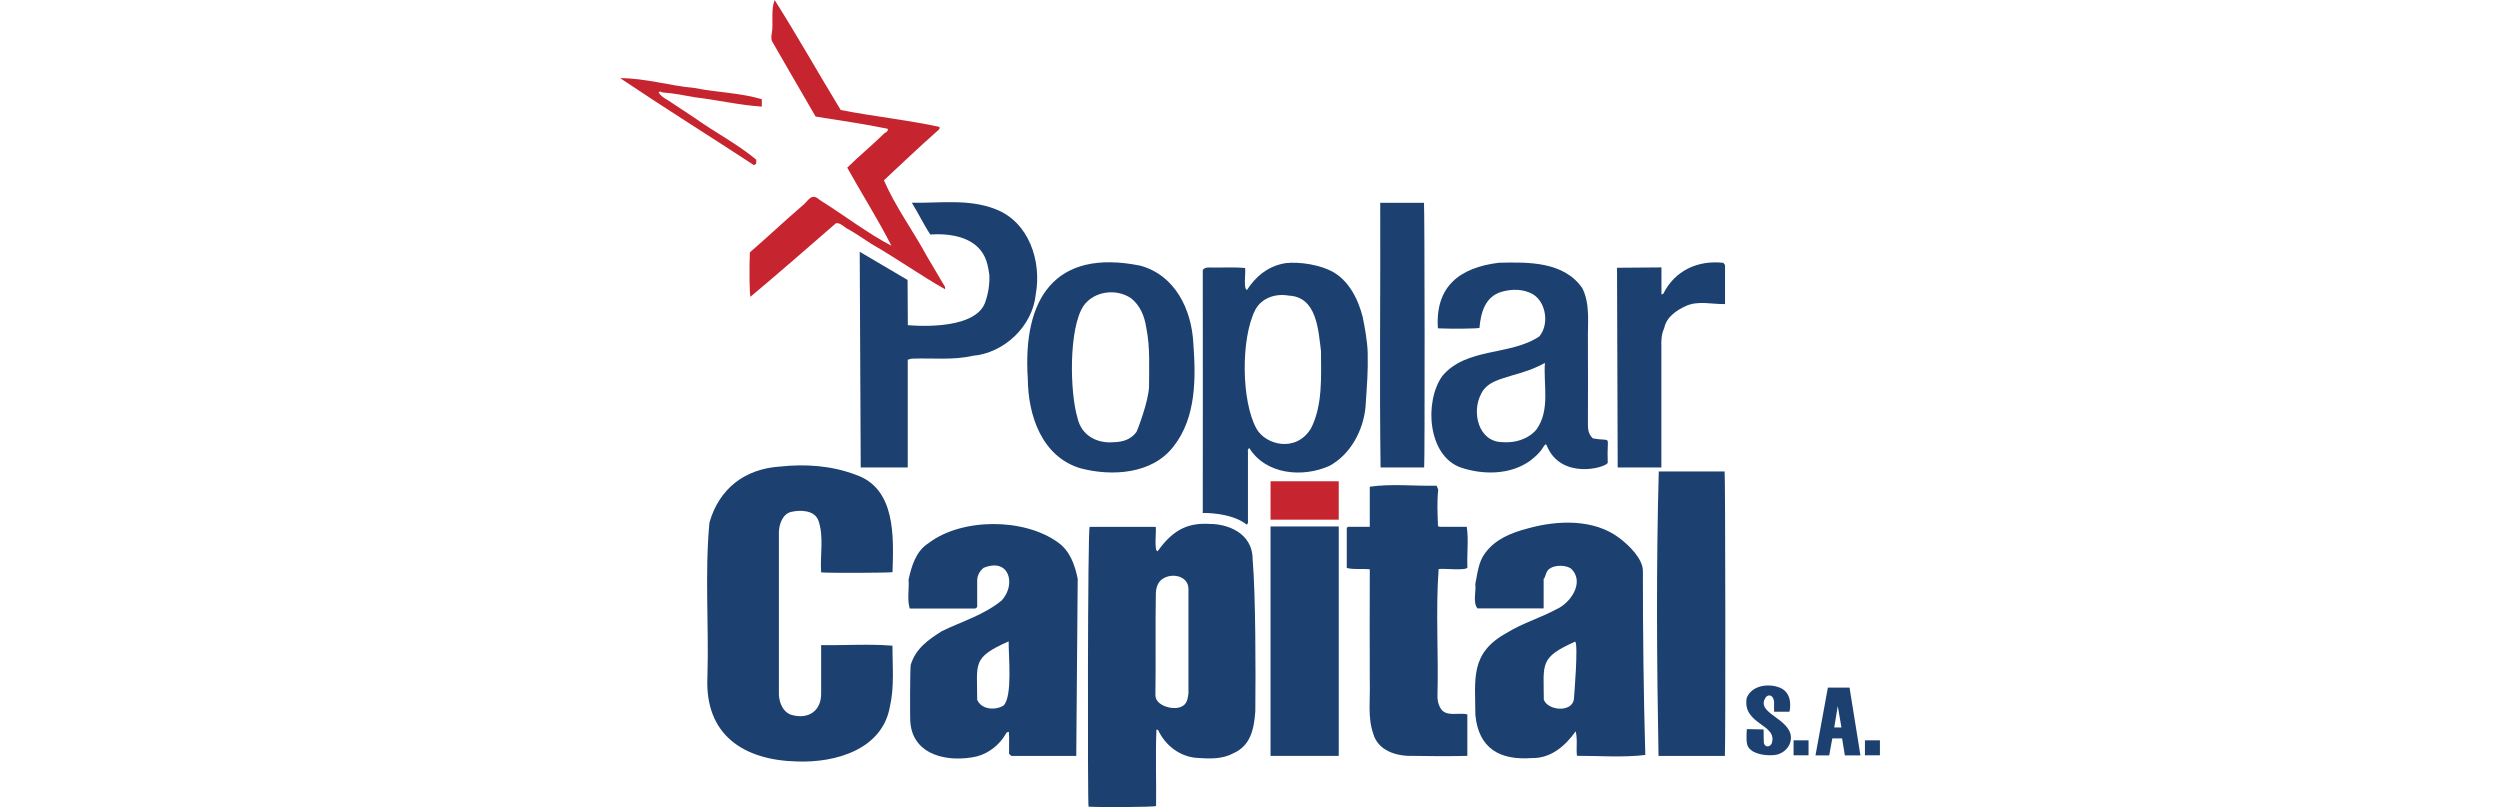 <?xml version="1.0" encoding="UTF-8"?><svg id="a" xmlns="http://www.w3.org/2000/svg" viewBox="0 0 298.79 96.46"><defs><style>.b{fill:#c6242f;}.c{fill:#1c4070;}</style></defs><g><path class="c" d="M162.88,37.98c.2,.97,.55,2.81,.58,4.18,.05,2.43-.07,3.52-.26,6.5-.27,2.79-1.78,5.63-4.29,7.01-3.21,1.45-7.62,1.06-9.6-2.12-.23,.14-.16,.35-.16,.52,0,1.22,0,2.43,0,3.65,0,1.48,0,2.96,0,4.44,0,.18,.07,.38-.15,.54-1.89-1.51-5.38-1.4-5.25-1.38,.02-9.69,0-19.38,0-29.06,.2-.24,.43-.29,.71-.29,1.46,.04,2.89-.07,4.35,.06,.1,.51-.24,2.48,.22,2.63,1.04-1.6,2.39-2.73,4.28-3.15,.96-.23,3.68-.16,5.75,.86,2.13,1.05,3.28,3.41,3.83,5.61Zm-6.22,13.27c1.45-2.81,1.22-6.21,1.22-9.29-.32-2.53-.5-6.48-3.85-6.63-1.55-.28-3.25,.25-4.02,1.73-1.71,3.39-1.67,10.89,.17,14.19,1.07,1.91,4.68,2.88,6.47,0Z"/><path class="c" d="M190.37,52.39c2.44,.46,1.64-.66,1.78,2.92-.23,.6-5.65,2.11-7.32-2.13-.09-.23-.33,.17-.42,.31-.4,.66-.97,1.14-1.58,1.61-2.37,1.66-5.56,1.67-8.23,.78-4-1.41-4.39-7.92-2.22-10.94,2.86-3.44,8.14-2.41,11.59-4.73,1.2-1.41,.84-4.08-.77-5.05-1.16-.65-2.52-.64-3.75-.28-1.95,.57-2.48,2.49-2.63,4.31-.37,.09-3.22,.13-4.97,.05-.33-5.02,2.61-7.27,7.31-7.84,3.5-.08,7.71-.16,9.94,3.02,.98,1.91,.64,4.26,.68,6.33,.02,3.31,.01,6.62,0,9.94,0,.61,.05,1.19,.59,1.7Zm-5.74-9.01c-1.24,.69-2.53,1.11-3.88,1.48-1.4,.46-3.05,.76-3.74,2.23-1.14,2.14-.34,5.68,2.49,5.75,1.53,.13,3.09-.31,4.12-1.49,1.67-2.34,.84-5.21,1.02-7.98Z"/><path class="c" d="M108.49,55.87h-5.62l-.12-25.78,5.72,3.37,.03,5.4s7.85,.82,9.21-2.63c.4-1.1,.59-2.24,.53-3.4,0-.06-.17-1.14-.34-1.61-.92-2.81-4.08-3.37-6.71-3.19-.8-1.19-1.41-2.51-2.21-3.8,3.34,.06,6.82-.49,10,.77,4,1.53,5.53,6.22,4.81,10.17-.38,3.82-3.76,7.03-7.56,7.36-2.31,.53-4.75,.25-7.12,.33-.31,0-.62,.14-.62,.14v12.88Z"/><path class="c" d="M136.28,31.75c4.15,1.13,6.12,5.2,6.34,9.23,.31,4.21,.36,8.91-2.36,12.37-2.53,3.32-7.36,3.61-11.12,2.62-4.63-1.38-6.27-6.34-6.3-10.68-.64-9.54,3.17-15.61,13.44-13.54Zm1.05,14.43c0-2.34,.14-4.7-.33-7-.2-1.35-.71-2.67-1.83-3.54-1.76-1.19-4.38-.86-5.65,.88-1.81,2.67-1.67,10.39-.73,13.47,.47,2.06,2.31,3.04,4.34,2.86,1.08-.03,2.03-.32,2.7-1.23,.07-.09,1.45-3.64,1.5-5.44Z"/><path class="c" d="M170.21,55.87h-5.21c-.14-10.5,0-21.1-.04-31.63h5.23c.08,.42,.11,30.8,.02,31.63Z"/><path class="c" d="M198.55,55.87h-5.21l-.08-23.87,5.31-.04s0,2.21,0,3.24l.22-.09c1.39-2.79,4.12-4.03,7.17-3.7l.21,.27v4.66c-1.54,.04-3.21-.44-4.68,.23-1.18,.55-2.31,1.31-2.6,2.67-.34,.73-.35,1.5-.33,2.28,0,4.79,0,9.57,0,14.36Z"/></g><g><path class="b" d="M92.58,0c2.73,4.32,5.25,8.79,7.9,13.15,3.95,.77,7.86,1.17,11.79,2.01,.09,.26-.1,.36-.23,.48-2.17,1.93-4.28,3.92-6.4,5.91,1.39,3.19,3.53,6.09,5.19,9.16,.72,1.17,1.38,2.38,2.1,3.54,.04,.06,.01,.17,.02,.32-3.02-1.71-5.78-3.69-8.79-5.41-.9-.59-1.8-1.2-2.73-1.74-.51-.21-.96-.84-1.52-.74-3.4,2.96-6.78,5.9-10.22,8.79-.12-.49-.15-3.31-.07-5.31,2.08-1.79,4.1-3.71,6.19-5.5,.8-.6,1.13-1.72,2.16-.76,2.63,1.63,5.9,4.11,8.57,5.47-1.63-3.2-3.54-6.2-5.28-9.33,1.4-1.39,2.91-2.61,4.31-3.99,.15-.21,.68-.33,.52-.66-2.88-.6-5.71-.98-8.61-1.46-1.74-2.97-3.45-5.97-5.18-8.95-.24-.47-.02-.98,0-1.47,.08-1.17-.14-2.42,.29-3.53Z"/><path class="b" d="M78.71,11.05c.38,.62,1.14,.89,1.71,1.32,.89,.59,1.78,1.18,2.67,1.77,2.38,1.7,5.05,3.07,7.29,4.94,0,.27,.11,.56-.28,.65-5.32-3.48-10.7-6.84-15.98-10.39,2.98,0,5.92,.91,8.9,1.18,2.65,.53,5.46,.57,8.03,1.34v.88c-2.69-.17-5.36-.81-8.05-1.12-1.25-.22-2.49-.49-3.75-.56-.17-.01-.33-.23-.53-.02Z"/></g><g><path class="c" d="M138.13,62.97c.09,.51-.23,2.93,.23,2.91,1.95-2.76,3.83-3.41,6.28-3.26,1.87,0,5.07,.94,5.07,4.26,.36,4.15,.37,13.19,.32,18.15-.16,2.19-.6,4.09-2.61,4.99-1.31,.72-2.82,.67-4.24,.57-2.1-.09-3.93-1.49-4.78-3.37h-.19c-.12,3,0,6.1-.04,9.12-.46,.12-6.46,.16-8.07,.07-.12-.18-.11-33.2,.13-33.44h7.9Zm3.91,19.92c0-4.15,0-8.35,0-12.5,0-1.57-1.99-1.98-3.13-1.18-.58,.41-.76,1.11-.77,1.81-.07,4.14,.01,7.93-.05,12.06-.02,1.27,2.14,1.86,3.13,1.37,.58-.28,.72-.77,.82-1.56Z"/><path class="c" d="M98.14,68.43c-.15-2.09,.36-4.23-.33-6.23-.48-1.24-2.15-1.28-3.25-1.02-1.04,.24-1.47,1.52-1.47,2.48,0,6.46,0,12.92,0,19.37,.05,.98,.5,2.11,1.51,2.41,2.01,.58,3.58-.47,3.54-2.61,0-1.92,0-3.8,0-5.73,2.85,.05,5.69-.16,8.52,.07,0,2.44,.25,4.92-.31,7.32-.92,5.11-6.52,6.68-11.04,6.52-6.47-.14-11.12-3.2-10.76-10.17,.18-6.12-.33-12.29,.24-18.38,1.16-4.07,4.23-6.43,8.45-6.7,3-.33,6.15-.11,9,.97,4.85,1.63,4.56,7.45,4.43,11.65-.42,.09-7.39,.12-8.52,.03Z"/><path class="c" d="M184.49,69.16v3.55h-7.91c-.58-.7-.14-2.02-.26-2.9,.27-1.27,.36-2.64,1.18-3.71,1.22-1.67,3.13-2.43,5.08-2.94,3.64-1.02,7.94-1.13,10.93,1.12,1.17,.88,2.84,2.49,2.84,3.95,0,7.31,.08,14.68,.29,22-2.68,.32-5.47,.1-8.17,.1-.11-.99,.09-1.93-.15-2.93-1.22,1.73-2.97,3.26-5.24,3.2-3.82,.29-6.37-1.14-6.75-5.16-.02-4.34-.65-7.38,3.75-9.8,1.86-1.16,4.01-1.78,5.93-2.82,1.72-.75,3.44-3.29,1.74-4.87-.63-.44-1.9-.44-2.52,0-.43,.25-.46,.76-.66,1.17l-.06,.04Zm3.77,7.52c-4.3,1.93-3.76,2.62-3.75,6.95,.52,1.33,3.38,1.55,3.6-.08,.02-.29,.54-6.58,.15-6.87Z"/><path class="c" d="M117.61,67.83c-.49,.36-.83,.94-.82,1.56,0,1.05,0,2.1,0,3.11-.1,.26-.3,.23-.49,.23-2.54,0-5,0-7.57,0-.34-1.08-.05-2.33-.14-3.46,.35-1.59,.87-3.39,2.35-4.33,3.99-3.07,11.46-3.05,15.51-.11,1.42,1,2.02,2.69,2.35,4.34,.02,.13,0,.39,0,.39l-.17,20.79h-7.75l-.28-.25c-.02-.87,.04-1.76-.02-2.63-.24-.01-.34,.15-.4,.29-.74,1.28-2.04,2.29-3.46,2.65-3.24,.73-7.53-.03-7.91-3.99-.07-.1-.05-6.75,.04-6.98,.62-1.96,2.08-2.97,3.72-4.01,2.41-1.17,5.08-1.95,7.16-3.68,1.72-1.89,.92-5.1-2.11-3.91Zm-.82,15.81c.51,1.18,2.19,1.3,3.16,.67,1.08-1.08,.58-5.95,.6-7.66-4.42,1.97-3.75,2.6-3.76,6.99Z"/><path class="c" d="M163.73,68.04c-.95-.09-1.94,.06-2.77-.16,0-1.59,0-3.17,0-4.76,0-.04,.07-.08,.14-.16h2.61v-4.79c2.58-.38,5.35-.06,7.99-.12l.19,.46c-.16,1.48-.08,2.85-.03,4.33,.07,.14,.22,.12,.37,.12,1.02,0,2.06,0,3.07,0,.24,1.53,0,3.27,.08,4.88-.25,.39-2.75,.07-3.44,.17-.37,5,0,10.16-.14,15.21,0,.47,.09,.93,.31,1.33,.62,1.23,2.18,.56,3.26,.83v4.96c-2.19,.05-4.37,.04-6.56,0-1.88,.06-4.11-.61-4.68-2.63-.7-1.99-.35-4.15-.42-6.23-.03-4.49,0-8.96,0-13.45Z"/><path class="c" d="M206.15,90.35h-7.93c-.21-11.24-.28-22.81,.03-34h7.87c.09,.42,.12,33,.03,34Z"/><rect class="b" x="151.85" y="57.52" width="8.15" height="4.59"/><rect class="c" x="151.85" y="62.92" width="8.15" height="27.42"/></g><g><path class="c" d="M211.06,83.31c-1.19,1.69,1.87,2.3,2.77,4,.68,1.29-.32,2.82-1.84,2.94-1.32,.1-2.87-.26-3.16-1.23-.18-.6-.05-1.88-.05-1.88l2,.04s0,.95,.02,1.49c0,.53,.57,.76,.92,.25,.9-2.4-3.53-2.25-2.96-5.51,.61-1.52,2.61-1.75,3.92-1.24,1.76,.69,1.19,2.89,1.19,2.89h-1.84v-1.18c-.05-.64-.51-1.02-.98-.57Z"/><path class="c" d="M222.35,90.28h-1.86l-.33-2.03h-1.17l-.37,2.03h-1.64l1.48-8.1h2.59l1.3,8.1Zm-3.13-3.34h.86l-.44-2.56-.42,2.56Z"/><rect class="c" x="222.89" y="88.48" width="1.79" height="1.79"/><rect class="c" x="214.36" y="88.48" width="1.79" height="1.79"/></g></svg>